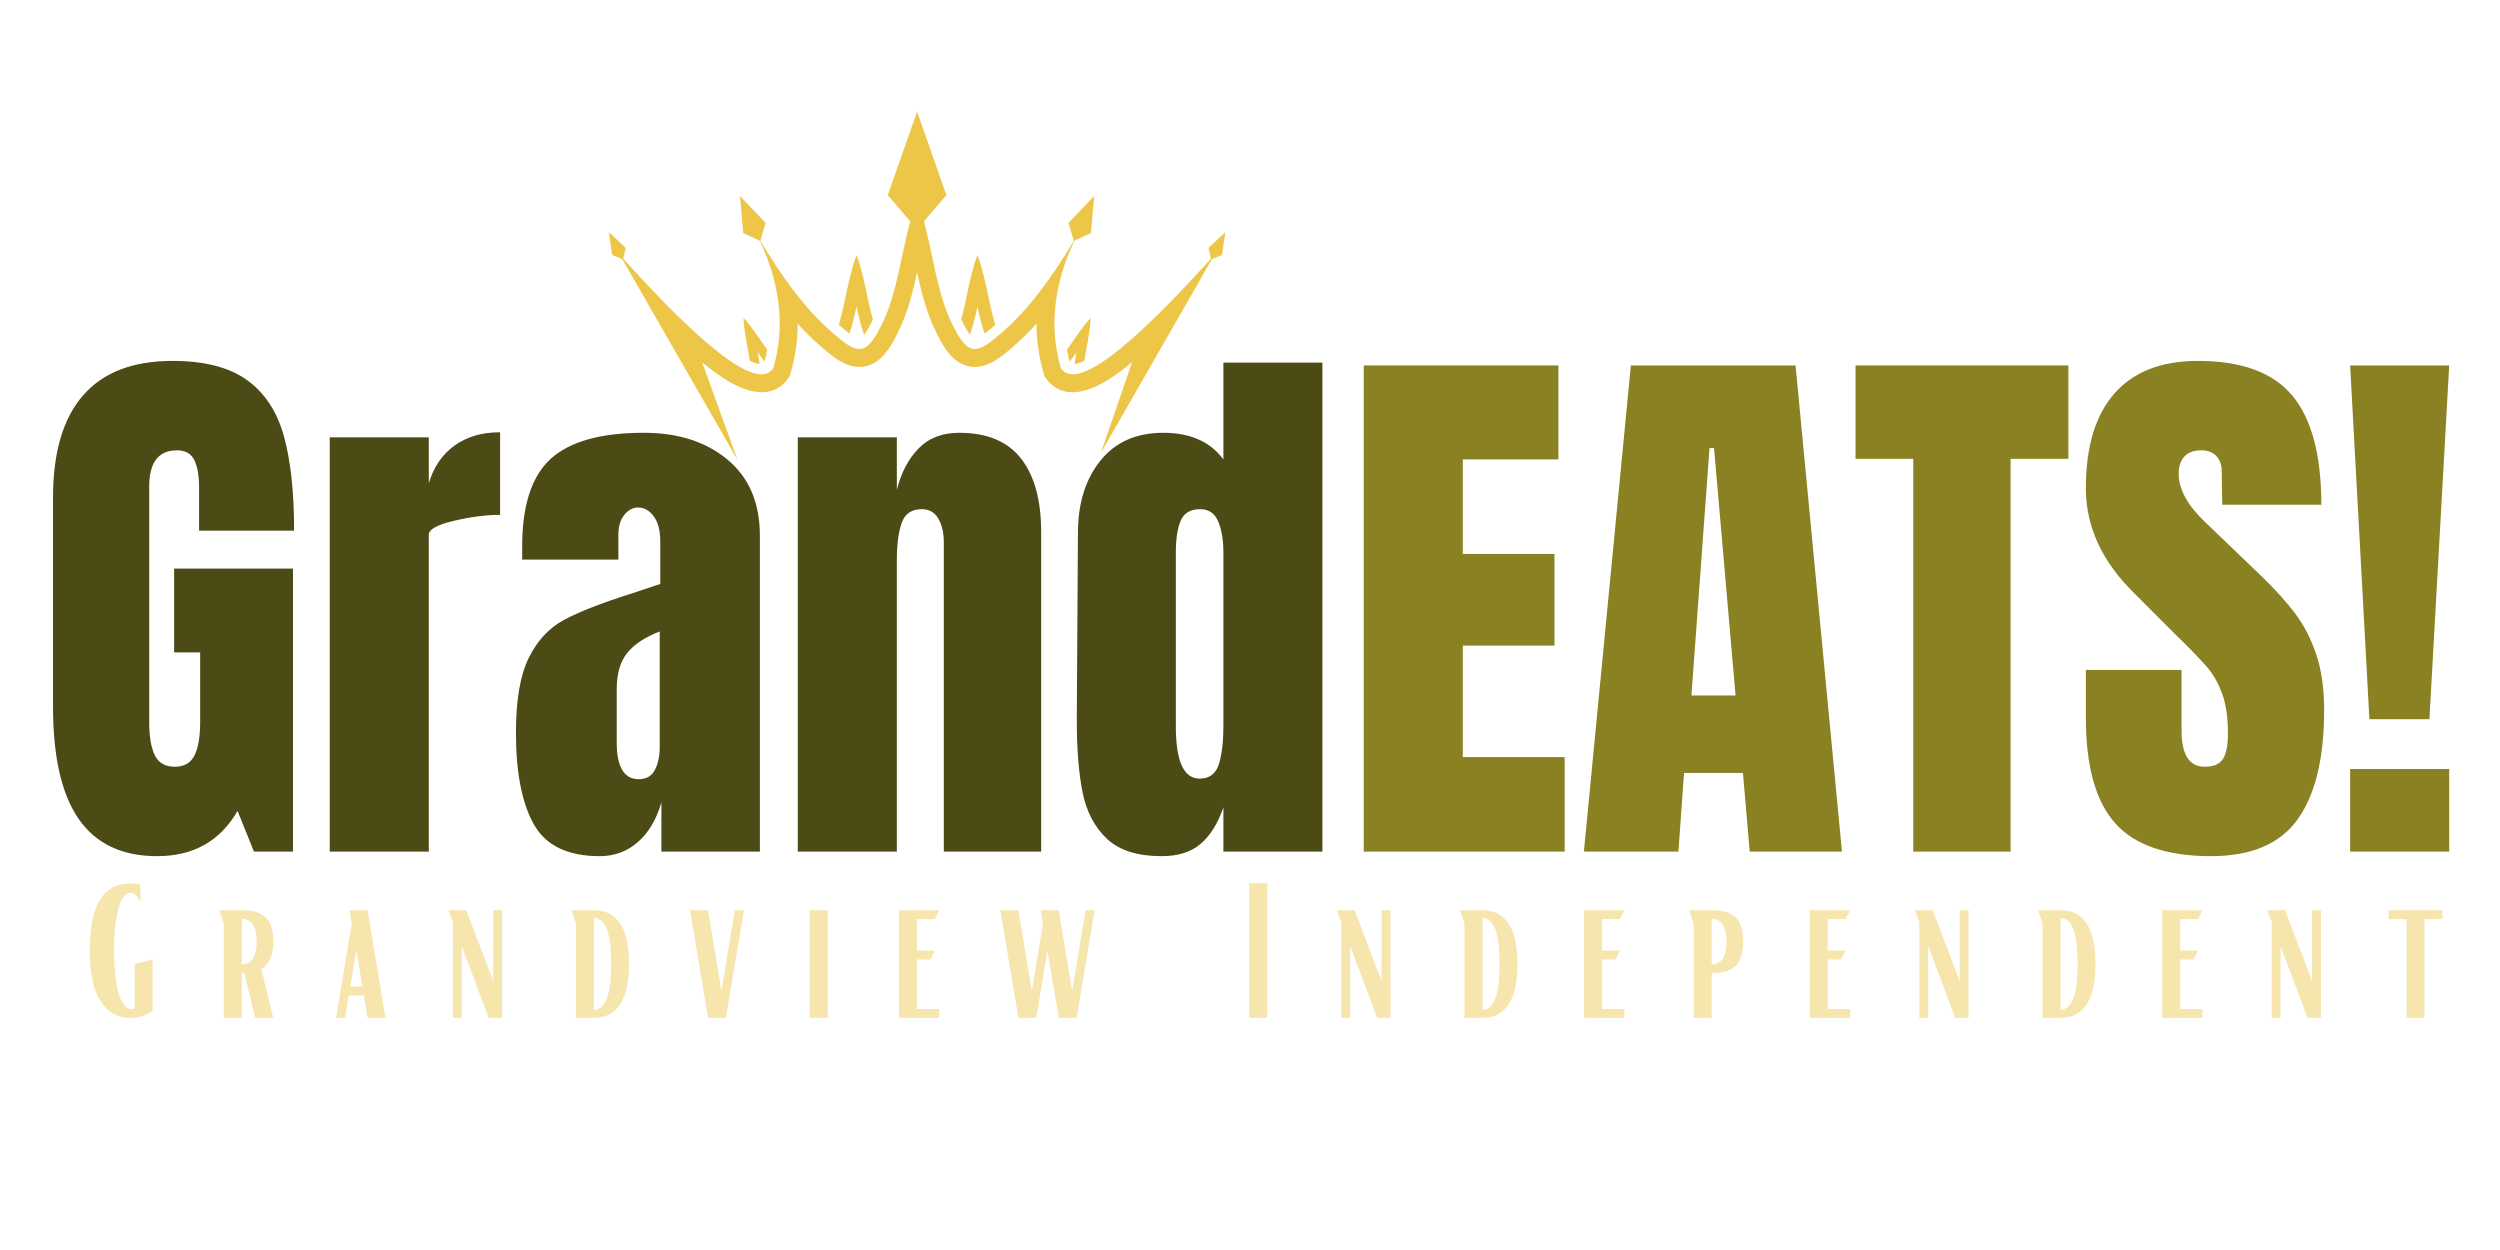 <svg xmlns="http://www.w3.org/2000/svg" xmlns:xlink="http://www.w3.org/1999/xlink" width="1000" zoomAndPan="magnify" viewBox="0 0 750 375" height="500" preserveAspectRatio="xMidYMid meet" version="1.0"><defs><filter x="0%" y="0%" width="100%" height="100%" id="5102e834d8"><feColorMatrix values="0 0 0 0 1 0 0 0 0 1 0 0 0 0 1 0 0 0 1 0" color-interpolation-filters="sRGB"></feColorMatrix></filter><g></g><mask id="d7ee519c39"><g filter="url(#5102e834d8)"><rect x="-75" width="900" fill="#000000" y="-37.5" height="450" fill-opacity="0.75"></rect></g></mask><clipPath id="d329da8e16"><path d="M 0.656 0.473 L 185.906 0.473 L 185.906 104.723 L 0.656 104.723 Z M 0.656 0.473" clip-rule="nonzero"></path></clipPath><clipPath id="ae0738892f"><rect x="0" width="186" y="0" height="105"></rect></clipPath><mask id="52df1ec4e8"><g filter="url(#5102e834d8)"><rect x="-75" width="900" fill="#000000" y="-37.5" height="450" fill-opacity="0.33"></rect></g></mask><clipPath id="06eb631ff3"><path d="M 0.199 0.879 L 725 0.879 L 725 69.039 L 0.199 69.039 Z M 0.199 0.879" clip-rule="nonzero"></path></clipPath><clipPath id="89b5e6e4f6"><rect x="0" width="725" y="0" height="70"></rect></clipPath><clipPath id="19a97c095e"><rect x="0" width="725" y="0" height="70"></rect></clipPath></defs><rect x="-75" width="900" fill="#ffffff" y="-37.5" height="450" fill-opacity="1"></rect><rect x="-75" width="900" fill="#ffffff" y="-37.5" height="450" fill-opacity="1"></rect><g mask="url(#d7ee519c39)"><g transform="matrix(1, 0, 0, 1, 182, 33)"><g clip-path="url(#ae0738892f)"><g clip-path="url(#d329da8e16)"><path fill="#e7b10a" d="M 185.598 36.648 L 180.535 41.379 L 181.281 44.617 C 156.992 71.539 140.953 84.273 136.27 77.488 C 132.531 64.609 134.402 51.871 140.285 39.234 L 145.281 36.895 L 146.246 25.812 L 138.566 33.855 L 140.137 39.25 C 133.789 49.906 126.965 59.344 119.16 66.242 C 110.945 73.504 108.438 74.52 103.125 63.098 C 99.188 54.637 97.84 43.297 95.195 33.398 L 101.922 25.543 L 93.129 0.496 L 84.336 25.543 L 91.062 33.398 C 88.418 43.297 87.07 54.637 83.129 63.098 C 77.816 74.52 75.312 73.5 67.094 66.242 C 59.289 59.344 52.465 49.906 46.117 39.25 L 47.688 33.859 L 40.008 25.812 L 40.973 36.895 L 45.973 39.234 C 51.855 51.871 53.727 64.609 49.988 77.488 C 45.305 84.273 29.27 71.539 4.973 44.617 L 5.719 41.379 L 0.656 36.648 L 1.652 43.504 L 4.656 44.707 L 39.262 104.957 L 28.637 75.688 C 28.852 75.863 29.066 76.039 29.281 76.211 C 34.699 80.551 44.195 87.578 51.391 83.391 C 52.605 82.684 53.629 81.711 54.43 80.551 L 54.926 79.832 L 55.168 78.992 C 56.621 73.992 57.297 69.027 57.305 64.113 C 59.281 66.293 61.352 68.359 63.523 70.281 C 67.184 73.512 71.816 77.777 77.102 76.996 C 82.816 76.152 85.844 70.059 88.023 65.371 C 90.441 60.18 91.887 54.387 93.129 48.707 C 94.375 54.387 95.82 60.18 98.238 65.371 C 100.418 70.059 103.445 76.152 109.156 76.996 C 114.445 77.773 119.078 73.512 122.734 70.281 C 124.906 68.359 126.977 66.293 128.953 64.113 C 128.965 69.027 129.641 73.992 131.09 78.992 L 131.332 79.832 L 131.832 80.551 C 132.633 81.711 133.652 82.684 134.871 83.391 C 142.066 87.578 151.559 80.551 156.977 76.211 C 157.191 76.039 157.406 75.863 157.621 75.688 L 148.297 102.793 L 181.602 44.707 L 184.605 43.504 Z M 185.598 36.648" fill-opacity="1" fill-rule="evenodd"></path></g><path fill="#e7b10a" d="M 74.965 59.008 C 75.586 61.84 76.281 64.703 77.23 67.438 C 77.863 66.609 78.719 65.223 79.852 62.898 C 78.125 56.539 77.184 49.316 74.965 43.504 C 72.566 49.785 71.66 57.719 69.645 64.422 C 70.535 65.207 71.711 66.215 72.828 67.055 C 73.715 64.438 74.375 61.707 74.965 59.008 Z M 74.965 59.008" fill-opacity="1" fill-rule="evenodd"></path><path fill="#e7b10a" d="M 111.238 59.008 C 111.832 61.719 112.496 64.461 113.383 67.086 C 114.5 66.258 115.672 65.25 116.57 64.461 C 114.551 57.75 113.641 49.797 111.238 43.504 C 109.031 49.293 108.086 56.488 106.375 62.828 C 107.5 65.148 108.355 66.547 108.992 67.391 C 109.93 64.668 110.621 61.82 111.238 59.008 Z M 111.238 59.008" fill-opacity="1" fill-rule="evenodd"></path><path fill="#e7b10a" d="M 143.301 75.254 C 143.961 70.949 145.082 66.422 145.195 62.379 C 142.652 65.07 140.426 68.645 138.094 71.922 C 138.309 73.117 138.578 74.309 138.891 75.496 C 139.598 74.574 140.273 73.625 140.934 72.68 C 140.727 73.84 140.531 75.02 140.379 76.203 C 141.105 76.109 142.055 75.836 143.301 75.254 Z M 143.301 75.254" fill-opacity="1" fill-rule="evenodd"></path><path fill="#e7b10a" d="M 48.164 71.922 C 45.832 68.645 43.602 65.07 41.062 62.379 C 41.172 66.422 42.297 70.945 42.953 75.254 C 44.199 75.836 45.148 76.109 45.875 76.199 C 45.723 75.016 45.527 73.84 45.32 72.676 C 45.98 73.621 46.656 74.57 47.367 75.492 C 47.68 74.309 47.949 73.117 48.164 71.922 Z M 48.164 71.922" fill-opacity="1" fill-rule="evenodd"></path></g></g></g><g fill="#4c4b16" fill-opacity="1"><g transform="translate(10.641, 255.49)"><g><path d="M 36.5 1.359 C 25.977 1.359 18.141 -2.348 12.984 -9.766 C 7.836 -17.18 5.266 -28.414 5.266 -43.469 L 5.266 -106.297 C 5.266 -119.766 8.266 -129.953 14.266 -136.859 C 20.266 -143.766 29.207 -147.219 41.094 -147.219 C 50.719 -147.219 58.188 -145.289 63.5 -141.438 C 68.82 -137.594 72.5 -131.988 74.531 -124.625 C 76.57 -117.27 77.594 -107.82 77.594 -96.281 L 49.078 -96.281 L 49.078 -109.344 C 49.078 -112.852 48.594 -115.57 47.625 -117.5 C 46.664 -119.426 44.941 -120.391 42.453 -120.391 C 36.898 -120.391 34.125 -116.766 34.125 -109.516 L 34.125 -38.891 C 34.125 -34.473 34.691 -31.129 35.828 -28.859 C 36.961 -26.598 38.941 -25.469 41.766 -25.469 C 44.598 -25.469 46.578 -26.598 47.703 -28.859 C 48.836 -31.129 49.406 -34.473 49.406 -38.891 L 49.406 -59.766 L 41.594 -59.766 L 41.594 -84.906 L 77.25 -84.906 L 77.25 0 L 65.547 0 L 60.625 -12.219 C 55.414 -3.164 47.375 1.359 36.5 1.359 Z M 36.5 1.359"></path></g></g></g><g fill="#4c4b16" fill-opacity="1"><g transform="translate(92.984, 255.49)"><g><path d="M 5.938 -124.297 L 35.656 -124.297 L 35.656 -110.531 C 37.125 -115.406 39.695 -119.172 43.375 -121.828 C 47.062 -124.484 51.617 -125.812 57.047 -125.812 L 57.047 -101.031 C 52.859 -101.031 48.242 -100.438 43.203 -99.25 C 38.172 -98.062 35.656 -96.676 35.656 -95.094 L 35.656 0 L 5.938 0 Z M 5.938 -124.297"></path></g></g></g><g fill="#4c4b16" fill-opacity="1"><g transform="translate(151.389, 255.49)"><g><path d="M 28.531 1.359 C 18.906 1.359 12.305 -1.836 8.734 -8.234 C 5.172 -14.629 3.391 -23.77 3.391 -35.656 C 3.391 -45.395 4.66 -52.863 7.203 -58.062 C 9.754 -63.27 13.297 -67.094 17.828 -69.531 C 22.359 -71.969 29.266 -74.656 38.547 -77.594 L 46.688 -80.312 L 46.688 -93.047 C 46.688 -96.328 46.035 -98.844 44.734 -100.594 C 43.43 -102.352 41.879 -103.234 40.078 -103.234 C 38.484 -103.234 37.094 -102.5 35.906 -101.031 C 34.719 -99.562 34.125 -97.582 34.125 -95.094 L 34.125 -87.609 L 5.266 -87.609 L 5.266 -91.688 C 5.266 -103.914 8.117 -112.633 13.828 -117.844 C 19.547 -123.051 28.859 -125.656 41.766 -125.656 C 52.066 -125.656 60.441 -122.961 66.891 -117.578 C 73.348 -112.203 76.578 -104.594 76.578 -94.75 L 76.578 0 L 47.031 0 L 47.031 -14.766 C 45.562 -9.672 43.211 -5.707 39.984 -2.875 C 36.754 -0.051 32.938 1.359 28.531 1.359 Z M 40.234 -21.734 C 42.504 -21.734 44.117 -22.664 45.078 -24.531 C 46.047 -26.406 46.531 -28.695 46.531 -31.406 L 46.531 -66.047 C 42.113 -64.348 38.859 -62.195 36.766 -59.594 C 34.672 -56.988 33.625 -53.367 33.625 -48.734 L 33.625 -32.766 C 33.625 -25.41 35.828 -21.734 40.234 -21.734 Z M 40.234 -21.734"></path></g></g></g><g fill="#4c4b16" fill-opacity="1"><g transform="translate(233.394, 255.49)"><g><path d="M 5.938 -124.297 L 35.656 -124.297 L 35.656 -108.5 C 36.906 -113.594 39.055 -117.723 42.109 -120.891 C 45.16 -124.066 49.234 -125.656 54.328 -125.656 C 62.711 -125.656 68.91 -123.078 72.922 -117.922 C 76.941 -112.773 78.953 -105.445 78.953 -95.938 L 78.953 0 L 49.75 0 L 49.75 -92.875 C 49.75 -95.594 49.211 -97.914 48.141 -99.844 C 47.066 -101.77 45.395 -102.734 43.125 -102.734 C 40.07 -102.734 38.062 -101.344 37.094 -98.562 C 36.133 -95.789 35.656 -92.086 35.656 -87.453 L 35.656 0 L 5.938 0 Z M 5.938 -124.297"></path></g></g></g><g fill="#4c4b16" fill-opacity="1"><g transform="translate(318.114, 255.49)"><g><path d="M 30.391 1.359 C 23.148 1.359 17.688 -0.363 14 -3.812 C 10.32 -7.27 7.891 -11.859 6.703 -17.578 C 5.516 -23.297 4.922 -30.625 4.922 -39.562 L 5.266 -95.594 C 5.266 -104.426 7.5 -111.645 11.969 -117.25 C 16.438 -122.852 22.75 -125.656 30.906 -125.656 C 38.938 -125.656 44.938 -122.992 48.906 -117.672 L 48.906 -146.703 L 78.609 -146.703 L 78.609 0 L 48.906 0 L 48.906 -13.25 C 47.207 -8.375 44.91 -4.719 42.016 -2.281 C 39.129 0.145 35.254 1.359 30.391 1.359 Z M 41.766 -21.906 C 44.711 -21.906 46.641 -23.348 47.547 -26.234 C 48.453 -29.117 48.906 -32.992 48.906 -37.859 L 48.906 -89.828 C 48.906 -93.441 48.395 -96.492 47.375 -98.984 C 46.352 -101.484 44.539 -102.734 41.938 -102.734 C 39 -102.734 37.047 -101.57 36.078 -99.25 C 35.117 -96.926 34.641 -93.785 34.641 -89.828 L 34.641 -37.531 C 34.641 -27.113 37.016 -21.906 41.766 -21.906 Z M 41.766 -21.906"></path></g></g></g><g fill="#8a8122" fill-opacity="1"><g transform="translate(402.668, 255.49)"><g><path d="M 6.453 0 L 6.453 -145.859 L 64.859 -145.859 L 64.859 -117.672 L 36.172 -117.672 L 36.172 -89.312 L 63.672 -89.312 L 63.672 -61.812 L 36.172 -61.812 L 36.172 -28.359 L 66.734 -28.359 L 66.734 0 Z M 6.453 0"></path></g></g></g><g fill="#8a8122" fill-opacity="1"><g transform="translate(472.618, 255.49)"><g><path d="M 2.547 0 L 16.641 -145.859 L 66.047 -145.859 L 79.969 0 L 52.297 0 L 50.266 -23.609 L 32.594 -23.609 L 30.906 0 Z M 34.812 -46.859 L 48.047 -46.859 L 41.594 -121.062 L 40.234 -121.062 Z M 34.812 -46.859"></path></g></g></g><g fill="#8a8122" fill-opacity="1"><g transform="translate(554.962, 255.49)"><g><path d="M 19.016 0 L 19.016 -117.844 L 1.703 -117.844 L 1.703 -145.859 L 65.547 -145.859 L 65.547 -117.844 L 48.219 -117.844 L 48.219 0 Z M 19.016 0"></path></g></g></g><g fill="#8a8122" fill-opacity="1"><g transform="translate(622.195, 255.49)"><g><path d="M 41.094 1.359 C 27.844 1.359 18.273 -1.922 12.391 -8.484 C 6.504 -15.055 3.562 -25.641 3.562 -40.234 L 3.562 -54.5 L 32.266 -54.5 L 32.266 -36.344 C 32.266 -29.094 34.582 -25.469 39.219 -25.469 C 41.82 -25.469 43.633 -26.227 44.656 -27.75 C 45.676 -29.281 46.188 -31.859 46.188 -35.484 C 46.188 -40.242 45.617 -44.176 44.484 -47.281 C 43.348 -50.395 41.906 -53 40.156 -55.094 C 38.406 -57.188 35.266 -60.441 30.734 -64.859 L 18.172 -77.422 C 8.43 -86.93 3.562 -97.461 3.562 -109.016 C 3.562 -121.461 6.422 -130.941 12.141 -137.453 C 17.859 -143.961 26.207 -147.219 37.188 -147.219 C 50.312 -147.219 59.758 -143.734 65.531 -136.766 C 71.312 -129.805 74.203 -118.91 74.203 -104.078 L 44.484 -104.078 L 44.312 -114.109 C 44.312 -116.023 43.773 -117.551 42.703 -118.688 C 41.629 -119.82 40.129 -120.391 38.203 -120.391 C 35.941 -120.391 34.242 -119.766 33.109 -118.516 C 31.973 -117.273 31.406 -115.578 31.406 -113.422 C 31.406 -108.672 34.125 -103.75 39.562 -98.656 L 56.547 -82.344 C 60.504 -78.5 63.785 -74.848 66.391 -71.391 C 68.992 -67.941 71.086 -63.867 72.672 -59.172 C 74.254 -54.473 75.047 -48.898 75.047 -42.453 C 75.047 -28.078 72.414 -17.18 67.156 -9.766 C 61.895 -2.348 53.207 1.359 41.094 1.359 Z M 41.094 1.359"></path></g></g></g><g fill="#8a8122" fill-opacity="1"><g transform="translate(700.464, 255.49)"><g><path d="M 10.359 -39.734 L 4.578 -145.859 L 34.297 -145.859 L 28.359 -39.734 Z M 4.578 0 L 4.578 -24.797 L 34.297 -24.797 L 34.297 0 Z M 4.578 0"></path></g></g></g><g mask="url(#52df1ec4e8)"><g transform="matrix(1, 0, 0, 1, 25, 248)"><g clip-path="url(#19a97c095e)"><g clip-path="url(#06eb631ff3)"><g transform="matrix(1, 0, 0, 1, -0, 0)"><g clip-path="url(#89b5e6e4f6)"><g fill="#e7b10a" fill-opacity="1"><g transform="translate(0.262, 57.37)"><g><path d="M 14.172 0 C 11.641 0 9.57 -0.57 7.969 -1.719 C 6.375 -2.875 5.102 -4.398 4.156 -6.297 C 3.207 -8.203 2.555 -10.363 2.203 -12.781 C 1.848 -15.195 1.672 -17.672 1.672 -20.203 C 1.672 -27.086 2.688 -32.164 4.719 -35.438 C 6.75 -38.719 9.883 -40.359 14.125 -40.359 C 14.488 -40.359 14.895 -40.336 15.344 -40.297 C 15.789 -40.254 16.297 -40.145 16.859 -39.969 L 16.859 -34.547 C 16.441 -35.586 15.984 -36.348 15.484 -36.828 C 14.984 -37.316 14.473 -37.562 13.953 -37.562 C 13.285 -37.562 12.645 -37.223 12.031 -36.547 C 11.414 -35.879 10.906 -34.914 10.5 -33.656 C 9.977 -31.977 9.586 -29.957 9.328 -27.594 C 9.066 -25.238 8.938 -22.773 8.938 -20.203 C 8.938 -17.672 9.066 -15.211 9.328 -12.828 C 9.586 -10.453 9.977 -8.426 10.5 -6.75 C 10.863 -5.676 11.344 -4.727 11.938 -3.906 C 12.539 -3.082 13.27 -2.672 14.125 -2.672 C 14.488 -2.672 14.82 -2.75 15.125 -2.906 L 15.125 -16.188 L 20.531 -17.531 L 20.531 -2.234 C 19.676 -1.453 18.68 -0.883 17.547 -0.531 C 16.41 -0.176 15.285 0 14.172 0 Z M 14.172 0"></path></g></g></g><g fill="#e7b10a" fill-opacity="1"><g transform="translate(38.553, 57.37)"><g><path d="M 3.578 -28.297 L 2.234 -32.312 L 8.984 -32.312 C 10.547 -32.312 11.91 -32.148 13.078 -31.828 C 14.254 -31.516 15.242 -30.992 16.047 -30.266 C 16.848 -29.547 17.441 -28.582 17.828 -27.375 C 18.223 -26.164 18.422 -24.672 18.422 -22.891 C 18.422 -20.691 18.117 -18.941 17.516 -17.641 C 16.922 -16.336 16.031 -15.348 14.844 -14.672 L 18.422 0 L 13 0 L 9.766 -13.5 C 9.578 -13.469 9.316 -13.453 8.984 -13.453 L 8.984 0 L 3.578 0 Z M 8.984 -16.078 C 9.879 -16.078 10.613 -16.27 11.188 -16.656 C 11.77 -17.051 12.227 -17.57 12.562 -18.219 C 12.895 -18.875 13.125 -19.598 13.25 -20.391 C 13.383 -21.191 13.453 -22.023 13.453 -22.891 C 13.453 -23.742 13.383 -24.566 13.25 -25.359 C 13.125 -26.16 12.895 -26.883 12.562 -27.531 C 12.227 -28.188 11.77 -28.707 11.188 -29.094 C 10.613 -29.488 9.879 -29.707 8.984 -29.75 Z M 8.984 -16.078"></path></g></g></g><g fill="#e7b10a" fill-opacity="1"><g transform="translate(74.722, 57.37)"><g><path d="M 5.797 -28.297 L 5.141 -32.312 L 10.547 -32.312 L 15.906 0 L 10.547 0 L 9.438 -6.75 L 4.906 -6.75 L 3.797 0 L 1.109 0 Z M 8.984 -9.438 L 7.203 -20.203 L 5.359 -9.438 Z M 8.984 -9.438"></path></g></g></g><g fill="#e7b10a" fill-opacity="1"><g transform="translate(107.264, 57.37)"><g><path d="M 3.578 -28.75 L 2.234 -32.312 L 7.594 -32.312 L 15.688 -11.109 L 15.688 -32.312 L 18.359 -32.312 L 18.359 0 L 14.344 0 L 6.25 -21.547 L 6.25 0 L 3.578 0 Z M 3.578 -28.75"></path></g></g></g><g fill="#e7b10a" fill-opacity="1"><g transform="translate(144.215, 57.37)"><g><path d="M 3.578 -28.297 L 2.234 -32.312 L 8.984 -32.312 C 15.984 -32.281 19.484 -26.906 19.484 -16.188 C 19.484 -5.469 15.984 -0.07 8.984 0 L 3.578 0 Z M 8.984 -2.406 C 10.66 -2.477 11.938 -3.602 12.812 -5.781 C 13.688 -7.957 14.125 -11.426 14.125 -16.188 C 14.125 -20.914 13.703 -24.375 12.859 -26.562 C 12.023 -28.758 10.734 -29.895 8.984 -29.969 Z M 8.984 -2.406"></path></g></g></g><g fill="#e7b10a" fill-opacity="1"><g transform="translate(180.886, 57.37)"><g><path d="M 1.109 -32.312 L 6.531 -32.312 L 10.547 -8.094 L 14.562 -32.312 L 17.297 -32.312 L 11.891 0 L 6.531 0 Z M 1.109 -32.312"></path></g></g></g><g fill="#e7b10a" fill-opacity="1"><g transform="translate(214.823, 57.37)"><g><path d="M 3.062 -32.312 L 8.484 -32.312 L 8.484 0 L 3.062 0 Z M 3.062 -32.312"></path></g></g></g><g fill="#e7b10a" fill-opacity="1"><g transform="translate(241.895, 57.37)"><g><path d="M 2.797 -32.312 L 14.906 -32.312 L 13.562 -29.641 L 8.203 -29.641 L 8.203 -20.203 L 13.562 -20.203 L 12.219 -17.531 L 8.203 -17.531 L 8.203 -2.672 L 14.906 -2.672 L 14.906 0 L 2.797 0 Z M 2.797 -32.312"></path></g></g></g><g fill="#e7b10a" fill-opacity="1"><g transform="translate(273.99, 57.37)"><g><path d="M 1.109 -32.312 L 6.531 -32.312 L 10.547 -8.094 L 13.891 -28.297 L 13.234 -32.312 L 18.641 -32.312 L 22.656 -8.094 L 26.672 -32.312 L 29.406 -32.312 L 24 0 L 18.641 0 L 15.234 -20.203 L 11.891 0 L 6.531 0 Z M 1.109 -32.312"></path></g></g></g><g fill="#e7b10a" fill-opacity="1"><g transform="translate(320.039, 57.37)"><g></g></g></g><g fill="#e7b10a" fill-opacity="1"><g transform="translate(346.72, 57.37)"><g><path d="M 3.062 -40.406 L 8.484 -40.406 L 8.484 0 L 3.062 0 Z M 3.062 -40.406"></path></g></g></g><g fill="#e7b10a" fill-opacity="1"><g transform="translate(373.791, 57.37)"><g><path d="M 3.578 -28.75 L 2.234 -32.312 L 7.594 -32.312 L 15.688 -11.109 L 15.688 -32.312 L 18.359 -32.312 L 18.359 0 L 14.344 0 L 6.25 -21.547 L 6.25 0 L 3.578 0 Z M 3.578 -28.75"></path></g></g></g><g fill="#e7b10a" fill-opacity="1"><g transform="translate(410.742, 57.37)"><g><path d="M 3.578 -28.297 L 2.234 -32.312 L 8.984 -32.312 C 15.984 -32.281 19.484 -26.906 19.484 -16.188 C 19.484 -5.469 15.984 -0.07 8.984 0 L 3.578 0 Z M 8.984 -2.406 C 10.66 -2.477 11.938 -3.602 12.812 -5.781 C 13.688 -7.957 14.125 -11.426 14.125 -16.188 C 14.125 -20.914 13.703 -24.375 12.859 -26.562 C 12.023 -28.758 10.734 -29.895 8.984 -29.969 Z M 8.984 -2.406"></path></g></g></g><g fill="#e7b10a" fill-opacity="1"><g transform="translate(447.414, 57.37)"><g><path d="M 2.797 -32.312 L 14.906 -32.312 L 13.562 -29.641 L 8.203 -29.641 L 8.203 -20.203 L 13.562 -20.203 L 12.219 -17.531 L 8.203 -17.531 L 8.203 -2.672 L 14.906 -2.672 L 14.906 0 L 2.797 0 Z M 2.797 -32.312"></path></g></g></g><g fill="#e7b10a" fill-opacity="1"><g transform="translate(479.509, 57.37)"><g><path d="M 3.578 -28.297 L 2.234 -32.312 L 8.984 -32.312 C 10.547 -32.312 11.91 -32.148 13.078 -31.828 C 14.254 -31.516 15.242 -30.992 16.047 -30.266 C 16.848 -29.547 17.441 -28.582 17.828 -27.375 C 18.223 -26.164 18.422 -24.672 18.422 -22.891 C 18.422 -21.098 18.223 -19.598 17.828 -18.391 C 17.441 -17.18 16.848 -16.211 16.047 -15.484 C 15.242 -14.766 14.254 -14.242 13.078 -13.922 C 11.91 -13.609 10.547 -13.453 8.984 -13.453 L 8.984 0 L 3.578 0 Z M 8.984 -16.078 C 9.879 -16.078 10.613 -16.27 11.188 -16.656 C 11.77 -17.051 12.227 -17.57 12.562 -18.219 C 12.895 -18.875 13.125 -19.598 13.25 -20.391 C 13.383 -21.191 13.453 -22.023 13.453 -22.891 C 13.453 -23.742 13.383 -24.566 13.25 -25.359 C 13.125 -26.16 12.895 -26.883 12.562 -27.531 C 12.227 -28.188 11.77 -28.707 11.188 -29.094 C 10.613 -29.488 9.879 -29.707 8.984 -29.75 Z M 8.984 -16.078"></path></g></g></g><g fill="#e7b10a" fill-opacity="1"><g transform="translate(515.12, 57.37)"><g><path d="M 2.797 -32.312 L 14.906 -32.312 L 13.562 -29.641 L 8.203 -29.641 L 8.203 -20.203 L 13.562 -20.203 L 12.219 -17.531 L 8.203 -17.531 L 8.203 -2.672 L 14.906 -2.672 L 14.906 0 L 2.797 0 Z M 2.797 -32.312"></path></g></g></g><g fill="#e7b10a" fill-opacity="1"><g transform="translate(547.215, 57.37)"><g><path d="M 3.578 -28.75 L 2.234 -32.312 L 7.594 -32.312 L 15.688 -11.109 L 15.688 -32.312 L 18.359 -32.312 L 18.359 0 L 14.344 0 L 6.25 -21.547 L 6.25 0 L 3.578 0 Z M 3.578 -28.75"></path></g></g></g><g fill="#e7b10a" fill-opacity="1"><g transform="translate(584.166, 57.37)"><g><path d="M 3.578 -28.297 L 2.234 -32.312 L 8.984 -32.312 C 15.984 -32.281 19.484 -26.906 19.484 -16.188 C 19.484 -5.469 15.984 -0.07 8.984 0 L 3.578 0 Z M 8.984 -2.406 C 10.66 -2.477 11.938 -3.602 12.812 -5.781 C 13.688 -7.957 14.125 -11.426 14.125 -16.188 C 14.125 -20.914 13.703 -24.375 12.859 -26.562 C 12.023 -28.758 10.734 -29.895 8.984 -29.969 Z M 8.984 -2.406"></path></g></g></g><g fill="#e7b10a" fill-opacity="1"><g transform="translate(620.838, 57.37)"><g><path d="M 2.797 -32.312 L 14.906 -32.312 L 13.562 -29.641 L 8.203 -29.641 L 8.203 -20.203 L 13.562 -20.203 L 12.219 -17.531 L 8.203 -17.531 L 8.203 -2.672 L 14.906 -2.672 L 14.906 0 L 2.797 0 Z M 2.797 -32.312"></path></g></g></g><g fill="#e7b10a" fill-opacity="1"><g transform="translate(652.933, 57.37)"><g><path d="M 3.578 -28.75 L 2.234 -32.312 L 7.594 -32.312 L 15.688 -11.109 L 15.688 -32.312 L 18.359 -32.312 L 18.359 0 L 14.344 0 L 6.25 -21.547 L 6.25 0 L 3.578 0 Z M 3.578 -28.75"></path></g></g></g><g fill="#e7b10a" fill-opacity="1"><g transform="translate(689.884, 57.37)"><g><path d="M 7.094 -29.641 L 1.672 -29.641 L 1.672 -32.312 L 17.859 -32.312 L 17.859 -29.641 L 12.453 -29.641 L 12.453 0 L 7.094 0 Z M 7.094 -29.641"></path></g></g></g></g></g></g></g></g></g></svg>